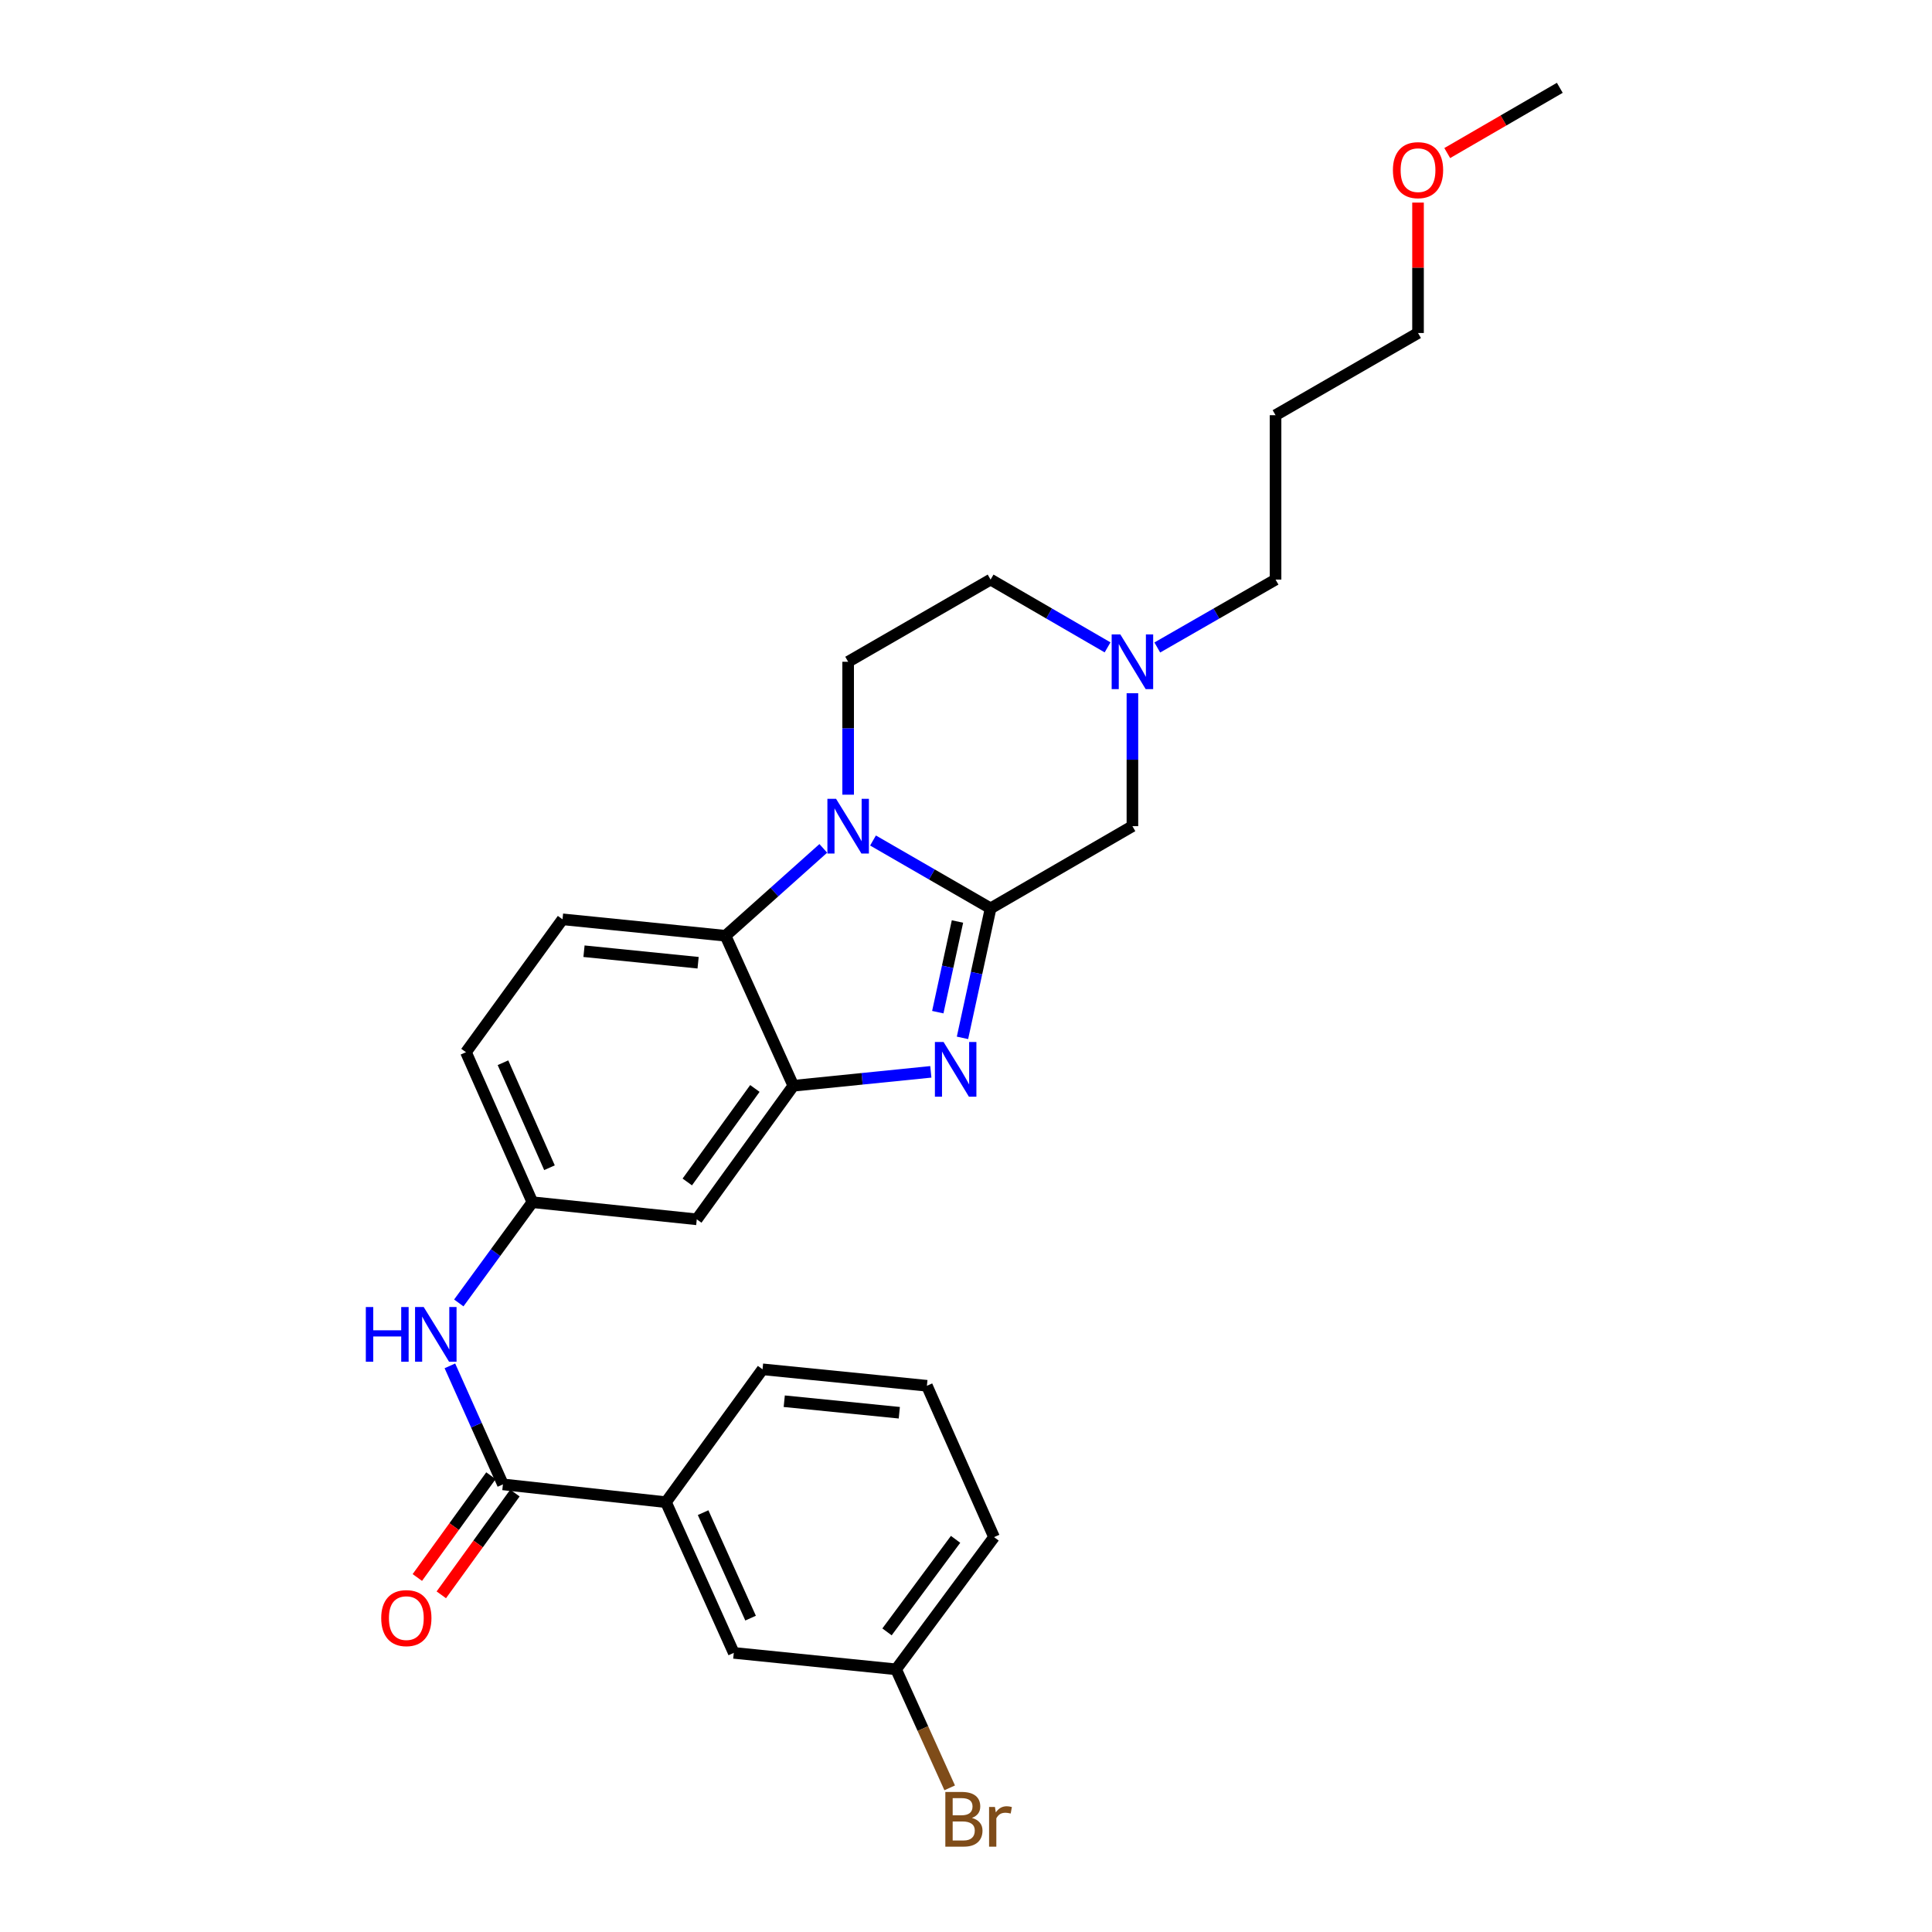 <?xml version='1.0' encoding='iso-8859-1'?>
<svg version='1.1' baseProfile='full'
              xmlns='http://www.w3.org/2000/svg'
                      xmlns:rdkit='http://www.rdkit.org/xml'
                      xmlns:xlink='http://www.w3.org/1999/xlink'
                  xml:space='preserve'
width='1000px' height='1000px' viewBox='0 0 1000 1000'>
<!-- END OF HEADER -->
<rect style='opacity:1.0;fill:#FFFFFF;stroke:none' width='1000' height='1000' x='0' y='0'> </rect>
<path class='bond-0' d='M 512.73,470.162 L 482.299,452.603' style='fill:none;fill-rule:evenodd;stroke:#000000;stroke-width:6px;stroke-linecap:butt;stroke-linejoin:miter;stroke-opacity:1' />
<path class='bond-0' d='M 482.299,452.603 L 451.869,435.044' style='fill:none;fill-rule:evenodd;stroke:#0000FF;stroke-width:6px;stroke-linecap:butt;stroke-linejoin:miter;stroke-opacity:1' />
<path class='bond-1' d='M 512.73,470.162 L 505.455,503.679' style='fill:none;fill-rule:evenodd;stroke:#000000;stroke-width:6px;stroke-linecap:butt;stroke-linejoin:miter;stroke-opacity:1' />
<path class='bond-1' d='M 505.455,503.679 L 498.18,537.196' style='fill:none;fill-rule:evenodd;stroke:#0000FF;stroke-width:6px;stroke-linecap:butt;stroke-linejoin:miter;stroke-opacity:1' />
<path class='bond-1' d='M 495.584,476.969 L 490.491,500.431' style='fill:none;fill-rule:evenodd;stroke:#000000;stroke-width:6px;stroke-linecap:butt;stroke-linejoin:miter;stroke-opacity:1' />
<path class='bond-1' d='M 490.491,500.431 L 485.399,523.893' style='fill:none;fill-rule:evenodd;stroke:#0000FF;stroke-width:6px;stroke-linecap:butt;stroke-linejoin:miter;stroke-opacity:1' />
<path class='bond-7' d='M 512.73,470.162 L 586.136,427.619' style='fill:none;fill-rule:evenodd;stroke:#000000;stroke-width:6px;stroke-linecap:butt;stroke-linejoin:miter;stroke-opacity:1' />
<path class='bond-3' d='M 426.132,439.122 L 400.831,461.737' style='fill:none;fill-rule:evenodd;stroke:#0000FF;stroke-width:6px;stroke-linecap:butt;stroke-linejoin:miter;stroke-opacity:1' />
<path class='bond-3' d='M 400.831,461.737 L 375.531,484.352' style='fill:none;fill-rule:evenodd;stroke:#000000;stroke-width:6px;stroke-linecap:butt;stroke-linejoin:miter;stroke-opacity:1' />
<path class='bond-6' d='M 439.001,411.332 L 439.001,376.933' style='fill:none;fill-rule:evenodd;stroke:#0000FF;stroke-width:6px;stroke-linecap:butt;stroke-linejoin:miter;stroke-opacity:1' />
<path class='bond-6' d='M 439.001,376.933 L 439.001,342.533' style='fill:none;fill-rule:evenodd;stroke:#000000;stroke-width:6px;stroke-linecap:butt;stroke-linejoin:miter;stroke-opacity:1' />
<path class='bond-2' d='M 481.793,554.788 L 446.212,558.387' style='fill:none;fill-rule:evenodd;stroke:#0000FF;stroke-width:6px;stroke-linecap:butt;stroke-linejoin:miter;stroke-opacity:1' />
<path class='bond-2' d='M 446.212,558.387 L 410.63,561.986' style='fill:none;fill-rule:evenodd;stroke:#000000;stroke-width:6px;stroke-linecap:butt;stroke-linejoin:miter;stroke-opacity:1' />
<path class='bond-8' d='M 410.63,561.986 L 360.652,631.122' style='fill:none;fill-rule:evenodd;stroke:#000000;stroke-width:6px;stroke-linecap:butt;stroke-linejoin:miter;stroke-opacity:1' />
<path class='bond-8' d='M 390.724,563.386 L 355.739,611.781' style='fill:none;fill-rule:evenodd;stroke:#000000;stroke-width:6px;stroke-linecap:butt;stroke-linejoin:miter;stroke-opacity:1' />
<path class='bond-27' d='M 410.63,561.986 L 375.531,484.352' style='fill:none;fill-rule:evenodd;stroke:#000000;stroke-width:6px;stroke-linecap:butt;stroke-linejoin:miter;stroke-opacity:1' />
<path class='bond-11' d='M 375.531,484.352 L 291.159,475.836' style='fill:none;fill-rule:evenodd;stroke:#000000;stroke-width:6px;stroke-linecap:butt;stroke-linejoin:miter;stroke-opacity:1' />
<path class='bond-11' d='M 361.337,498.31 L 302.277,492.349' style='fill:none;fill-rule:evenodd;stroke:#000000;stroke-width:6px;stroke-linecap:butt;stroke-linejoin:miter;stroke-opacity:1' />
<path class='bond-4' d='M 260.313,768.313 L 246.586,737.639' style='fill:none;fill-rule:evenodd;stroke:#000000;stroke-width:6px;stroke-linecap:butt;stroke-linejoin:miter;stroke-opacity:1' />
<path class='bond-4' d='M 246.586,737.639 L 232.859,706.965' style='fill:none;fill-rule:evenodd;stroke:#0000FF;stroke-width:6px;stroke-linecap:butt;stroke-linejoin:miter;stroke-opacity:1' />
<path class='bond-10' d='M 260.313,768.313 L 344.701,777.526' style='fill:none;fill-rule:evenodd;stroke:#000000;stroke-width:6px;stroke-linecap:butt;stroke-linejoin:miter;stroke-opacity:1' />
<path class='bond-13' d='M 254.109,763.826 L 235.06,790.168' style='fill:none;fill-rule:evenodd;stroke:#000000;stroke-width:6px;stroke-linecap:butt;stroke-linejoin:miter;stroke-opacity:1' />
<path class='bond-13' d='M 235.06,790.168 L 216.012,816.509' style='fill:none;fill-rule:evenodd;stroke:#FF0000;stroke-width:6px;stroke-linecap:butt;stroke-linejoin:miter;stroke-opacity:1' />
<path class='bond-13' d='M 266.517,772.799 L 247.468,799.141' style='fill:none;fill-rule:evenodd;stroke:#000000;stroke-width:6px;stroke-linecap:butt;stroke-linejoin:miter;stroke-opacity:1' />
<path class='bond-13' d='M 247.468,799.141 L 228.42,825.482' style='fill:none;fill-rule:evenodd;stroke:#FF0000;stroke-width:6px;stroke-linecap:butt;stroke-linejoin:miter;stroke-opacity:1' />
<path class='bond-5' d='M 237.465,674.4 L 256.516,648.329' style='fill:none;fill-rule:evenodd;stroke:#0000FF;stroke-width:6px;stroke-linecap:butt;stroke-linejoin:miter;stroke-opacity:1' />
<path class='bond-5' d='M 256.516,648.329 L 275.566,622.258' style='fill:none;fill-rule:evenodd;stroke:#000000;stroke-width:6px;stroke-linecap:butt;stroke-linejoin:miter;stroke-opacity:1' />
<path class='bond-28' d='M 439.001,342.533 L 512.73,299.99' style='fill:none;fill-rule:evenodd;stroke:#000000;stroke-width:6px;stroke-linecap:butt;stroke-linejoin:miter;stroke-opacity:1' />
<path class='bond-9' d='M 586.136,427.619 L 586.136,393.22' style='fill:none;fill-rule:evenodd;stroke:#000000;stroke-width:6px;stroke-linecap:butt;stroke-linejoin:miter;stroke-opacity:1' />
<path class='bond-9' d='M 586.136,393.22 L 586.136,358.82' style='fill:none;fill-rule:evenodd;stroke:#0000FF;stroke-width:6px;stroke-linecap:butt;stroke-linejoin:miter;stroke-opacity:1' />
<path class='bond-12' d='M 360.652,631.122 L 275.566,622.258' style='fill:none;fill-rule:evenodd;stroke:#000000;stroke-width:6px;stroke-linecap:butt;stroke-linejoin:miter;stroke-opacity:1' />
<path class='bond-15' d='M 573.275,335.079 L 543.003,317.535' style='fill:none;fill-rule:evenodd;stroke:#0000FF;stroke-width:6px;stroke-linecap:butt;stroke-linejoin:miter;stroke-opacity:1' />
<path class='bond-15' d='M 543.003,317.535 L 512.73,299.99' style='fill:none;fill-rule:evenodd;stroke:#000000;stroke-width:6px;stroke-linecap:butt;stroke-linejoin:miter;stroke-opacity:1' />
<path class='bond-19' d='M 599.012,335.139 L 629.618,317.565' style='fill:none;fill-rule:evenodd;stroke:#0000FF;stroke-width:6px;stroke-linecap:butt;stroke-linejoin:miter;stroke-opacity:1' />
<path class='bond-19' d='M 629.618,317.565 L 660.223,299.99' style='fill:none;fill-rule:evenodd;stroke:#000000;stroke-width:6px;stroke-linecap:butt;stroke-linejoin:miter;stroke-opacity:1' />
<path class='bond-14' d='M 344.701,777.526 L 379.801,855.526' style='fill:none;fill-rule:evenodd;stroke:#000000;stroke-width:6px;stroke-linecap:butt;stroke-linejoin:miter;stroke-opacity:1' />
<path class='bond-14' d='M 363.93,782.942 L 388.5,837.542' style='fill:none;fill-rule:evenodd;stroke:#000000;stroke-width:6px;stroke-linecap:butt;stroke-linejoin:miter;stroke-opacity:1' />
<path class='bond-21' d='M 344.701,777.526 L 394.688,708.756' style='fill:none;fill-rule:evenodd;stroke:#000000;stroke-width:6px;stroke-linecap:butt;stroke-linejoin:miter;stroke-opacity:1' />
<path class='bond-16' d='M 291.159,475.836 L 241.181,544.623' style='fill:none;fill-rule:evenodd;stroke:#000000;stroke-width:6px;stroke-linecap:butt;stroke-linejoin:miter;stroke-opacity:1' />
<path class='bond-29' d='M 275.566,622.258 L 241.181,544.623' style='fill:none;fill-rule:evenodd;stroke:#000000;stroke-width:6px;stroke-linecap:butt;stroke-linejoin:miter;stroke-opacity:1' />
<path class='bond-29' d='M 284.409,604.411 L 260.339,550.068' style='fill:none;fill-rule:evenodd;stroke:#000000;stroke-width:6px;stroke-linecap:butt;stroke-linejoin:miter;stroke-opacity:1' />
<path class='bond-17' d='M 379.801,855.526 L 463.815,864.041' style='fill:none;fill-rule:evenodd;stroke:#000000;stroke-width:6px;stroke-linecap:butt;stroke-linejoin:miter;stroke-opacity:1' />
<path class='bond-18' d='M 463.815,864.041 L 477.686,894.713' style='fill:none;fill-rule:evenodd;stroke:#000000;stroke-width:6px;stroke-linecap:butt;stroke-linejoin:miter;stroke-opacity:1' />
<path class='bond-18' d='M 477.686,894.713 L 491.557,925.385' style='fill:none;fill-rule:evenodd;stroke:#7F4C19;stroke-width:6px;stroke-linecap:butt;stroke-linejoin:miter;stroke-opacity:1' />
<path class='bond-30' d='M 463.815,864.041 L 514.517,795.612' style='fill:none;fill-rule:evenodd;stroke:#000000;stroke-width:6px;stroke-linecap:butt;stroke-linejoin:miter;stroke-opacity:1' />
<path class='bond-30' d='M 459.117,844.661 L 494.608,796.76' style='fill:none;fill-rule:evenodd;stroke:#000000;stroke-width:6px;stroke-linecap:butt;stroke-linejoin:miter;stroke-opacity:1' />
<path class='bond-20' d='M 660.223,299.99 L 660.223,214.904' style='fill:none;fill-rule:evenodd;stroke:#000000;stroke-width:6px;stroke-linecap:butt;stroke-linejoin:miter;stroke-opacity:1' />
<path class='bond-24' d='M 660.223,214.904 L 733.969,172.361' style='fill:none;fill-rule:evenodd;stroke:#000000;stroke-width:6px;stroke-linecap:butt;stroke-linejoin:miter;stroke-opacity:1' />
<path class='bond-22' d='M 394.688,708.756 L 479.766,717.271' style='fill:none;fill-rule:evenodd;stroke:#000000;stroke-width:6px;stroke-linecap:butt;stroke-linejoin:miter;stroke-opacity:1' />
<path class='bond-22' d='M 405.925,725.27 L 465.479,731.23' style='fill:none;fill-rule:evenodd;stroke:#000000;stroke-width:6px;stroke-linecap:butt;stroke-linejoin:miter;stroke-opacity:1' />
<path class='bond-25' d='M 479.766,717.271 L 514.517,795.612' style='fill:none;fill-rule:evenodd;stroke:#000000;stroke-width:6px;stroke-linecap:butt;stroke-linejoin:miter;stroke-opacity:1' />
<path class='bond-23' d='M 733.969,104.858 L 733.969,138.61' style='fill:none;fill-rule:evenodd;stroke:#FF0000;stroke-width:6px;stroke-linecap:butt;stroke-linejoin:miter;stroke-opacity:1' />
<path class='bond-23' d='M 733.969,138.61 L 733.969,172.361' style='fill:none;fill-rule:evenodd;stroke:#000000;stroke-width:6px;stroke-linecap:butt;stroke-linejoin:miter;stroke-opacity:1' />
<path class='bond-26' d='M 749.09,79.225 L 778.22,62.34' style='fill:none;fill-rule:evenodd;stroke:#FF0000;stroke-width:6px;stroke-linecap:butt;stroke-linejoin:miter;stroke-opacity:1' />
<path class='bond-26' d='M 778.22,62.34 L 807.35,45.455' style='fill:none;fill-rule:evenodd;stroke:#000000;stroke-width:6px;stroke-linecap:butt;stroke-linejoin:miter;stroke-opacity:1' />
<path  class='atom-1' d='M 432.741 413.459
L 442.021 428.459
Q 442.941 429.939, 444.421 432.619
Q 445.901 435.299, 445.981 435.459
L 445.981 413.459
L 449.741 413.459
L 449.741 441.779
L 445.861 441.779
L 435.901 425.379
Q 434.741 423.459, 433.501 421.259
Q 432.301 419.059, 431.941 418.379
L 431.941 441.779
L 428.261 441.779
L 428.261 413.459
L 432.741 413.459
' fill='#0000FF'/>
<path  class='atom-2' d='M 488.384 539.328
L 497.664 554.328
Q 498.584 555.808, 500.064 558.488
Q 501.544 561.168, 501.624 561.328
L 501.624 539.328
L 505.384 539.328
L 505.384 567.648
L 501.504 567.648
L 491.544 551.248
Q 490.384 549.328, 489.144 547.128
Q 487.944 544.928, 487.584 544.248
L 487.584 567.648
L 483.904 567.648
L 483.904 539.328
L 488.384 539.328
' fill='#0000FF'/>
<path  class='atom-6' d='M 189.351 676.519
L 193.191 676.519
L 193.191 688.559
L 207.671 688.559
L 207.671 676.519
L 211.511 676.519
L 211.511 704.839
L 207.671 704.839
L 207.671 691.759
L 193.191 691.759
L 193.191 704.839
L 189.351 704.839
L 189.351 676.519
' fill='#0000FF'/>
<path  class='atom-6' d='M 219.311 676.519
L 228.591 691.519
Q 229.511 692.999, 230.991 695.679
Q 232.471 698.359, 232.551 698.519
L 232.551 676.519
L 236.311 676.519
L 236.311 704.839
L 232.431 704.839
L 222.471 688.439
Q 221.311 686.519, 220.071 684.319
Q 218.871 682.119, 218.511 681.439
L 218.511 704.839
L 214.831 704.839
L 214.831 676.519
L 219.311 676.519
' fill='#0000FF'/>
<path  class='atom-10' d='M 579.876 328.373
L 589.156 343.373
Q 590.076 344.853, 591.556 347.533
Q 593.036 350.213, 593.116 350.373
L 593.116 328.373
L 596.876 328.373
L 596.876 356.693
L 592.996 356.693
L 583.036 340.293
Q 581.876 338.373, 580.636 336.173
Q 579.436 333.973, 579.076 333.293
L 579.076 356.693
L 575.396 356.693
L 575.396 328.373
L 579.876 328.373
' fill='#0000FF'/>
<path  class='atom-14' d='M 197.318 837.529
Q 197.318 830.729, 200.678 826.929
Q 204.038 823.129, 210.318 823.129
Q 216.598 823.129, 219.958 826.929
Q 223.318 830.729, 223.318 837.529
Q 223.318 844.409, 219.918 848.329
Q 216.518 852.209, 210.318 852.209
Q 204.078 852.209, 200.678 848.329
Q 197.318 844.449, 197.318 837.529
M 210.318 849.009
Q 214.638 849.009, 216.958 846.129
Q 219.318 843.209, 219.318 837.529
Q 219.318 831.969, 216.958 829.169
Q 214.638 826.329, 210.318 826.329
Q 205.998 826.329, 203.638 829.129
Q 201.318 831.929, 201.318 837.529
Q 201.318 843.249, 203.638 846.129
Q 205.998 849.009, 210.318 849.009
' fill='#FF0000'/>
<path  class='atom-19' d='M 503.063 940.955
Q 505.783 941.715, 507.143 943.395
Q 508.543 945.035, 508.543 947.475
Q 508.543 951.395, 506.023 953.635
Q 503.543 955.835, 498.823 955.835
L 489.303 955.835
L 489.303 927.515
L 497.663 927.515
Q 502.503 927.515, 504.943 929.475
Q 507.383 931.435, 507.383 935.035
Q 507.383 939.315, 503.063 940.955
M 493.103 930.715
L 493.103 939.595
L 497.663 939.595
Q 500.463 939.595, 501.903 938.475
Q 503.383 937.315, 503.383 935.035
Q 503.383 930.715, 497.663 930.715
L 493.103 930.715
M 498.823 952.635
Q 501.583 952.635, 503.063 951.315
Q 504.543 949.995, 504.543 947.475
Q 504.543 945.155, 502.903 943.995
Q 501.303 942.795, 498.223 942.795
L 493.103 942.795
L 493.103 952.635
L 498.823 952.635
' fill='#7F4C19'/>
<path  class='atom-19' d='M 514.983 935.275
L 515.423 938.115
Q 517.583 934.915, 521.103 934.915
Q 522.223 934.915, 523.743 935.315
L 523.143 938.675
Q 521.423 938.275, 520.463 938.275
Q 518.783 938.275, 517.663 938.955
Q 516.583 939.595, 515.703 941.155
L 515.703 955.835
L 511.943 955.835
L 511.943 935.275
L 514.983 935.275
' fill='#7F4C19'/>
<path  class='atom-24' d='M 720.969 88.069
Q 720.969 81.269, 724.329 77.469
Q 727.689 73.669, 733.969 73.669
Q 740.249 73.669, 743.609 77.469
Q 746.969 81.269, 746.969 88.069
Q 746.969 94.949, 743.569 98.869
Q 740.169 102.749, 733.969 102.749
Q 727.729 102.749, 724.329 98.869
Q 720.969 94.989, 720.969 88.069
M 733.969 99.549
Q 738.289 99.549, 740.609 96.669
Q 742.969 93.749, 742.969 88.069
Q 742.969 82.509, 740.609 79.709
Q 738.289 76.869, 733.969 76.869
Q 729.649 76.869, 727.289 79.669
Q 724.969 82.469, 724.969 88.069
Q 724.969 93.789, 727.289 96.669
Q 729.649 99.549, 733.969 99.549
' fill='#FF0000'/>
</svg>
